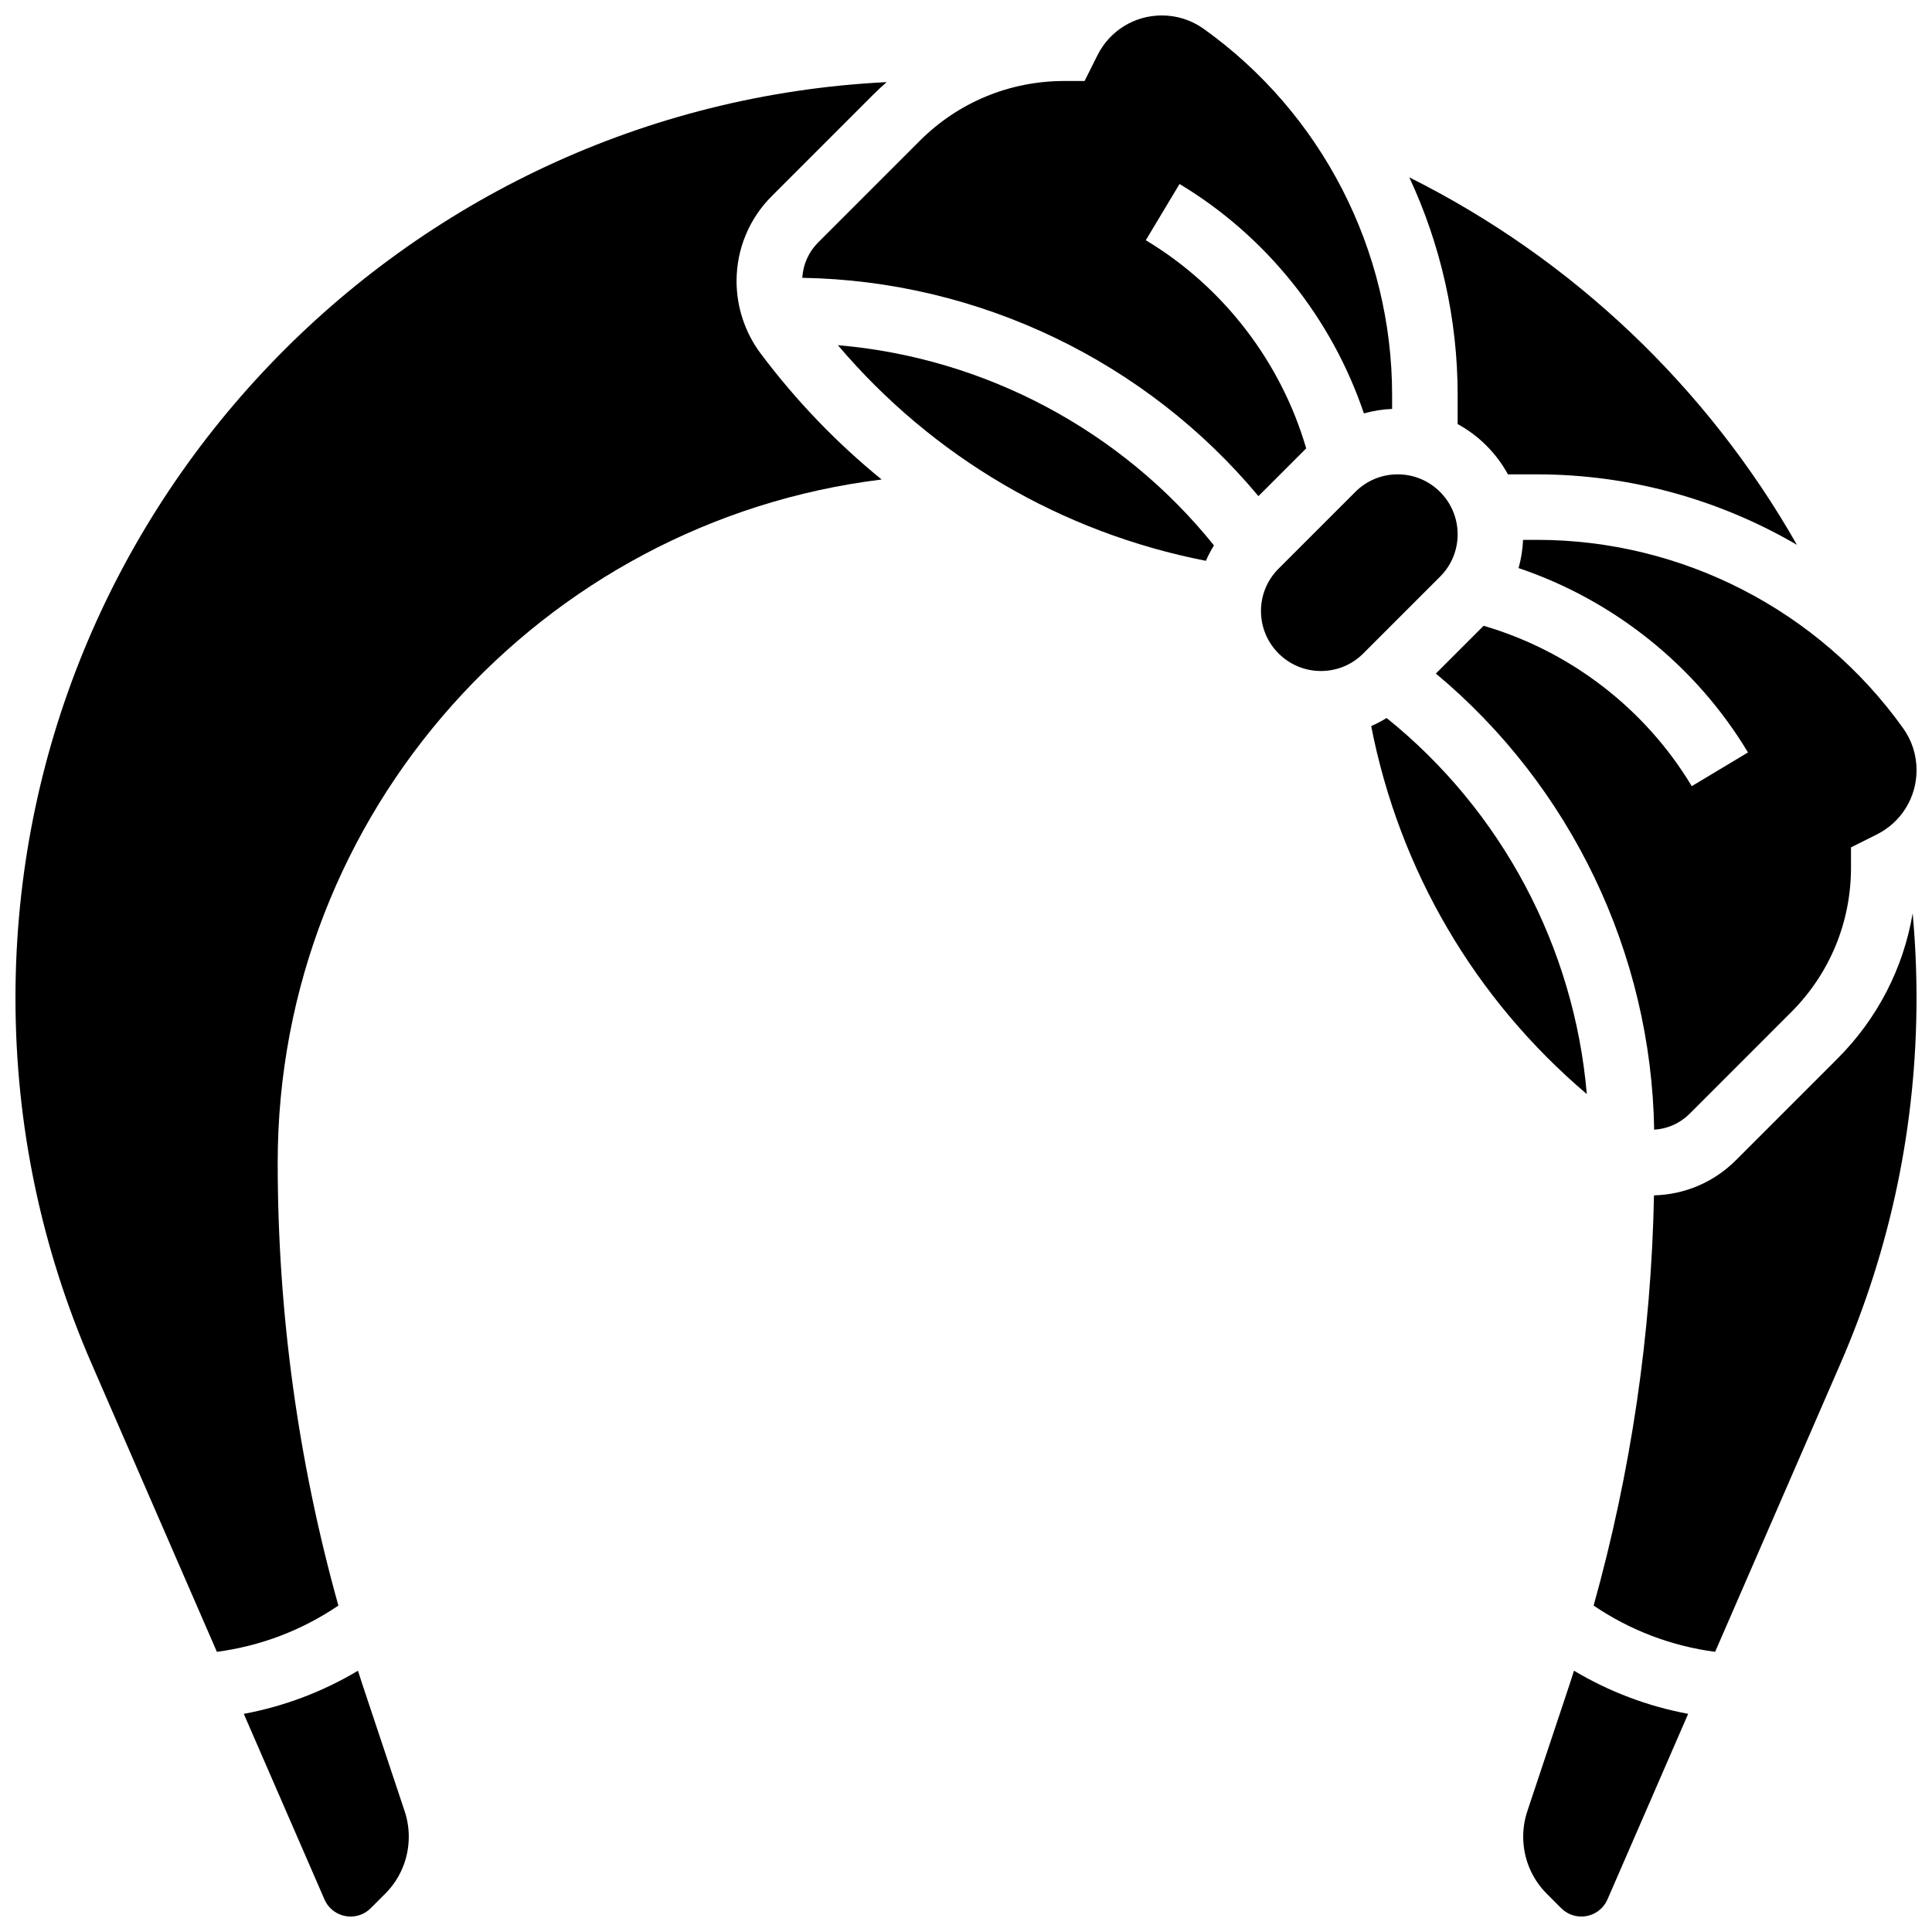 <?xml version="1.0" encoding="UTF-8"?>
<!-- Uploaded to: SVG Repo, www.svgrepo.com, Generator: SVG Repo Mixer Tools -->
<svg width="800px" height="800px" version="1.1" viewBox="144 144 512 512" xmlns="http://www.w3.org/2000/svg">
 <defs>
  <clipPath id="f">
   <path d="m208 586h45v65.902h-45z"/>
  </clipPath>
  <clipPath id="e">
   <path d="m148.09 165h230.91v417h-230.91z"/>
  </clipPath>
  <clipPath id="d">
   <path d="m524 287h127.9v157h-127.9z"/>
  </clipPath>
  <clipPath id="c">
   <path d="m356 148.09h157v127.91h-157z"/>
  </clipPath>
  <clipPath id="b">
   <path d="m547 586h45v65.902h-45z"/>
  </clipPath>
  <clipPath id="a">
   <path d="m566 386h85.902v196h-85.902z"/>
  </clipPath>
 </defs>
 <g clip-path="url(#f)">
  <path d="m240 590.28c-0.391-1.172-0.754-2.352-1.137-3.523-9.348 5.582-19.555 9.438-30.258 11.434l21.379 49.172c1.199 2.758 3.918 4.539 6.926 4.539 2.016 0 3.914-0.785 5.34-2.211l3.789-3.789c4.055-4.047 6.289-9.434 6.289-15.164 0-2.309-0.371-4.594-1.102-6.781z"/>
 </g>
 <path d="m366.05 235.48c25.176 29.664 59.262 49.656 97.523 57.141 0.617-1.406 1.328-2.773 2.137-4.086-24.527-30.523-60.762-49.742-99.66-53.055z"/>
 <g clip-path="url(#e)">
  <path d="m345.58 237.68c-4.117-5.488-6.383-12.293-6.383-19.156 0-8.527 3.32-16.547 9.352-22.574l26.883-26.887c1.148-1.148 2.336-2.238 3.547-3.297-128.38 6.336-230.88 112.77-230.88 242.69 0 33.535 6.781 66.133 20.152 96.887l33.223 76.41c11.574-1.531 22.535-5.703 32.199-12.258-10.668-38.207-16.082-77.59-16.082-117.38 0-93.016 69.98-169.98 160.05-181.04-11.879-9.664-22.648-20.844-32.062-33.395z"/>
 </g>
 <g clip-path="url(#d)">
  <path d="m547.63 287.07c-0.113 2.559-0.52 5.062-1.191 7.477 25.23 8.508 47.02 25.902 60.793 48.859l-14.898 8.938c-12.324-20.543-32.238-35.816-55.156-42.504l-12.66 12.66c35.754 29.789 57.082 74.129 57.852 120.88 3.547-0.215 6.856-1.684 9.391-4.219l26.883-26.887c10.246-10.238 15.887-23.852 15.887-38.34v-5.371l6.828-3.414c6.504-3.254 10.547-9.793 10.547-17.066 0-4-1.23-7.836-3.555-11.09-22.328-31.262-58.598-49.926-97.016-49.926z"/>
 </g>
 <path d="m530.29 256.38c5.617 3.066 10.262 7.711 13.328 13.328h7.711c24.5 0 48.234 6.633 68.879 18.684-23.797-41.852-59.547-75.816-102.73-97.391 8.312 17.84 12.816 37.492 12.816 57.668z"/>
 <g clip-path="url(#c)">
  <path d="m447.65 207.66 8.938-14.898c22.957 13.777 40.348 35.562 48.859 60.793 2.414-0.672 4.918-1.078 7.477-1.191v-3.703c0-38.418-18.664-74.684-49.926-97.016-3.258-2.32-7.09-3.551-11.09-3.551-7.273 0-13.812 4.043-17.066 10.547l-3.414 6.824h-5.367c-14.484 0-28.102 5.641-38.344 15.883l-26.883 26.887c-2.535 2.535-4.004 5.84-4.219 9.391 46.75 0.77 91.09 22.098 120.88 57.852l12.66-12.66c-6.688-22.918-21.961-42.828-42.504-55.156z"/>
 </g>
 <path d="m530.29 285.59c0-8.758-7.125-15.883-15.883-15.883-4.242 0-8.23 1.652-11.23 4.652l-20.352 20.352c-3 3-4.652 6.988-4.652 11.23 0 8.758 7.125 15.883 15.883 15.883 4.242 0 8.23-1.652 11.23-4.652l20.352-20.352c3.004-3 4.652-6.988 4.652-11.23z"/>
 <g clip-path="url(#b)">
  <path d="m559.99 590.28-11.223 33.672c-0.73 2.191-1.102 4.473-1.102 6.781 0 5.731 2.231 11.117 6.281 15.168l3.789 3.789c1.426 1.426 3.324 2.211 5.34 2.211 3.008 0 5.727-1.781 6.926-4.543l21.379-49.172c-10.703-1.996-20.91-5.852-30.258-11.434-0.379 1.176-0.742 2.356-1.133 3.527z"/>
 </g>
 <g clip-path="url(#a)">
  <path d="m630.93 424.57-26.883 26.887c-5.828 5.828-13.516 9.117-21.723 9.328-0.727 36.84-6.106 73.285-15.996 108.71 9.668 6.559 20.625 10.73 32.199 12.258l33.223-76.41c13.371-30.754 20.148-63.352 20.148-96.887 0-7.481-0.344-14.965-1.023-22.402-2.461 14.52-9.324 27.891-19.945 38.512z"/>
 </g>
 <path d="m564.52 433.94c-3.316-38.898-22.531-75.129-53.055-99.66-1.312 0.809-2.68 1.523-4.086 2.137 7.484 38.262 27.477 72.348 57.141 97.523z"/>
</svg>